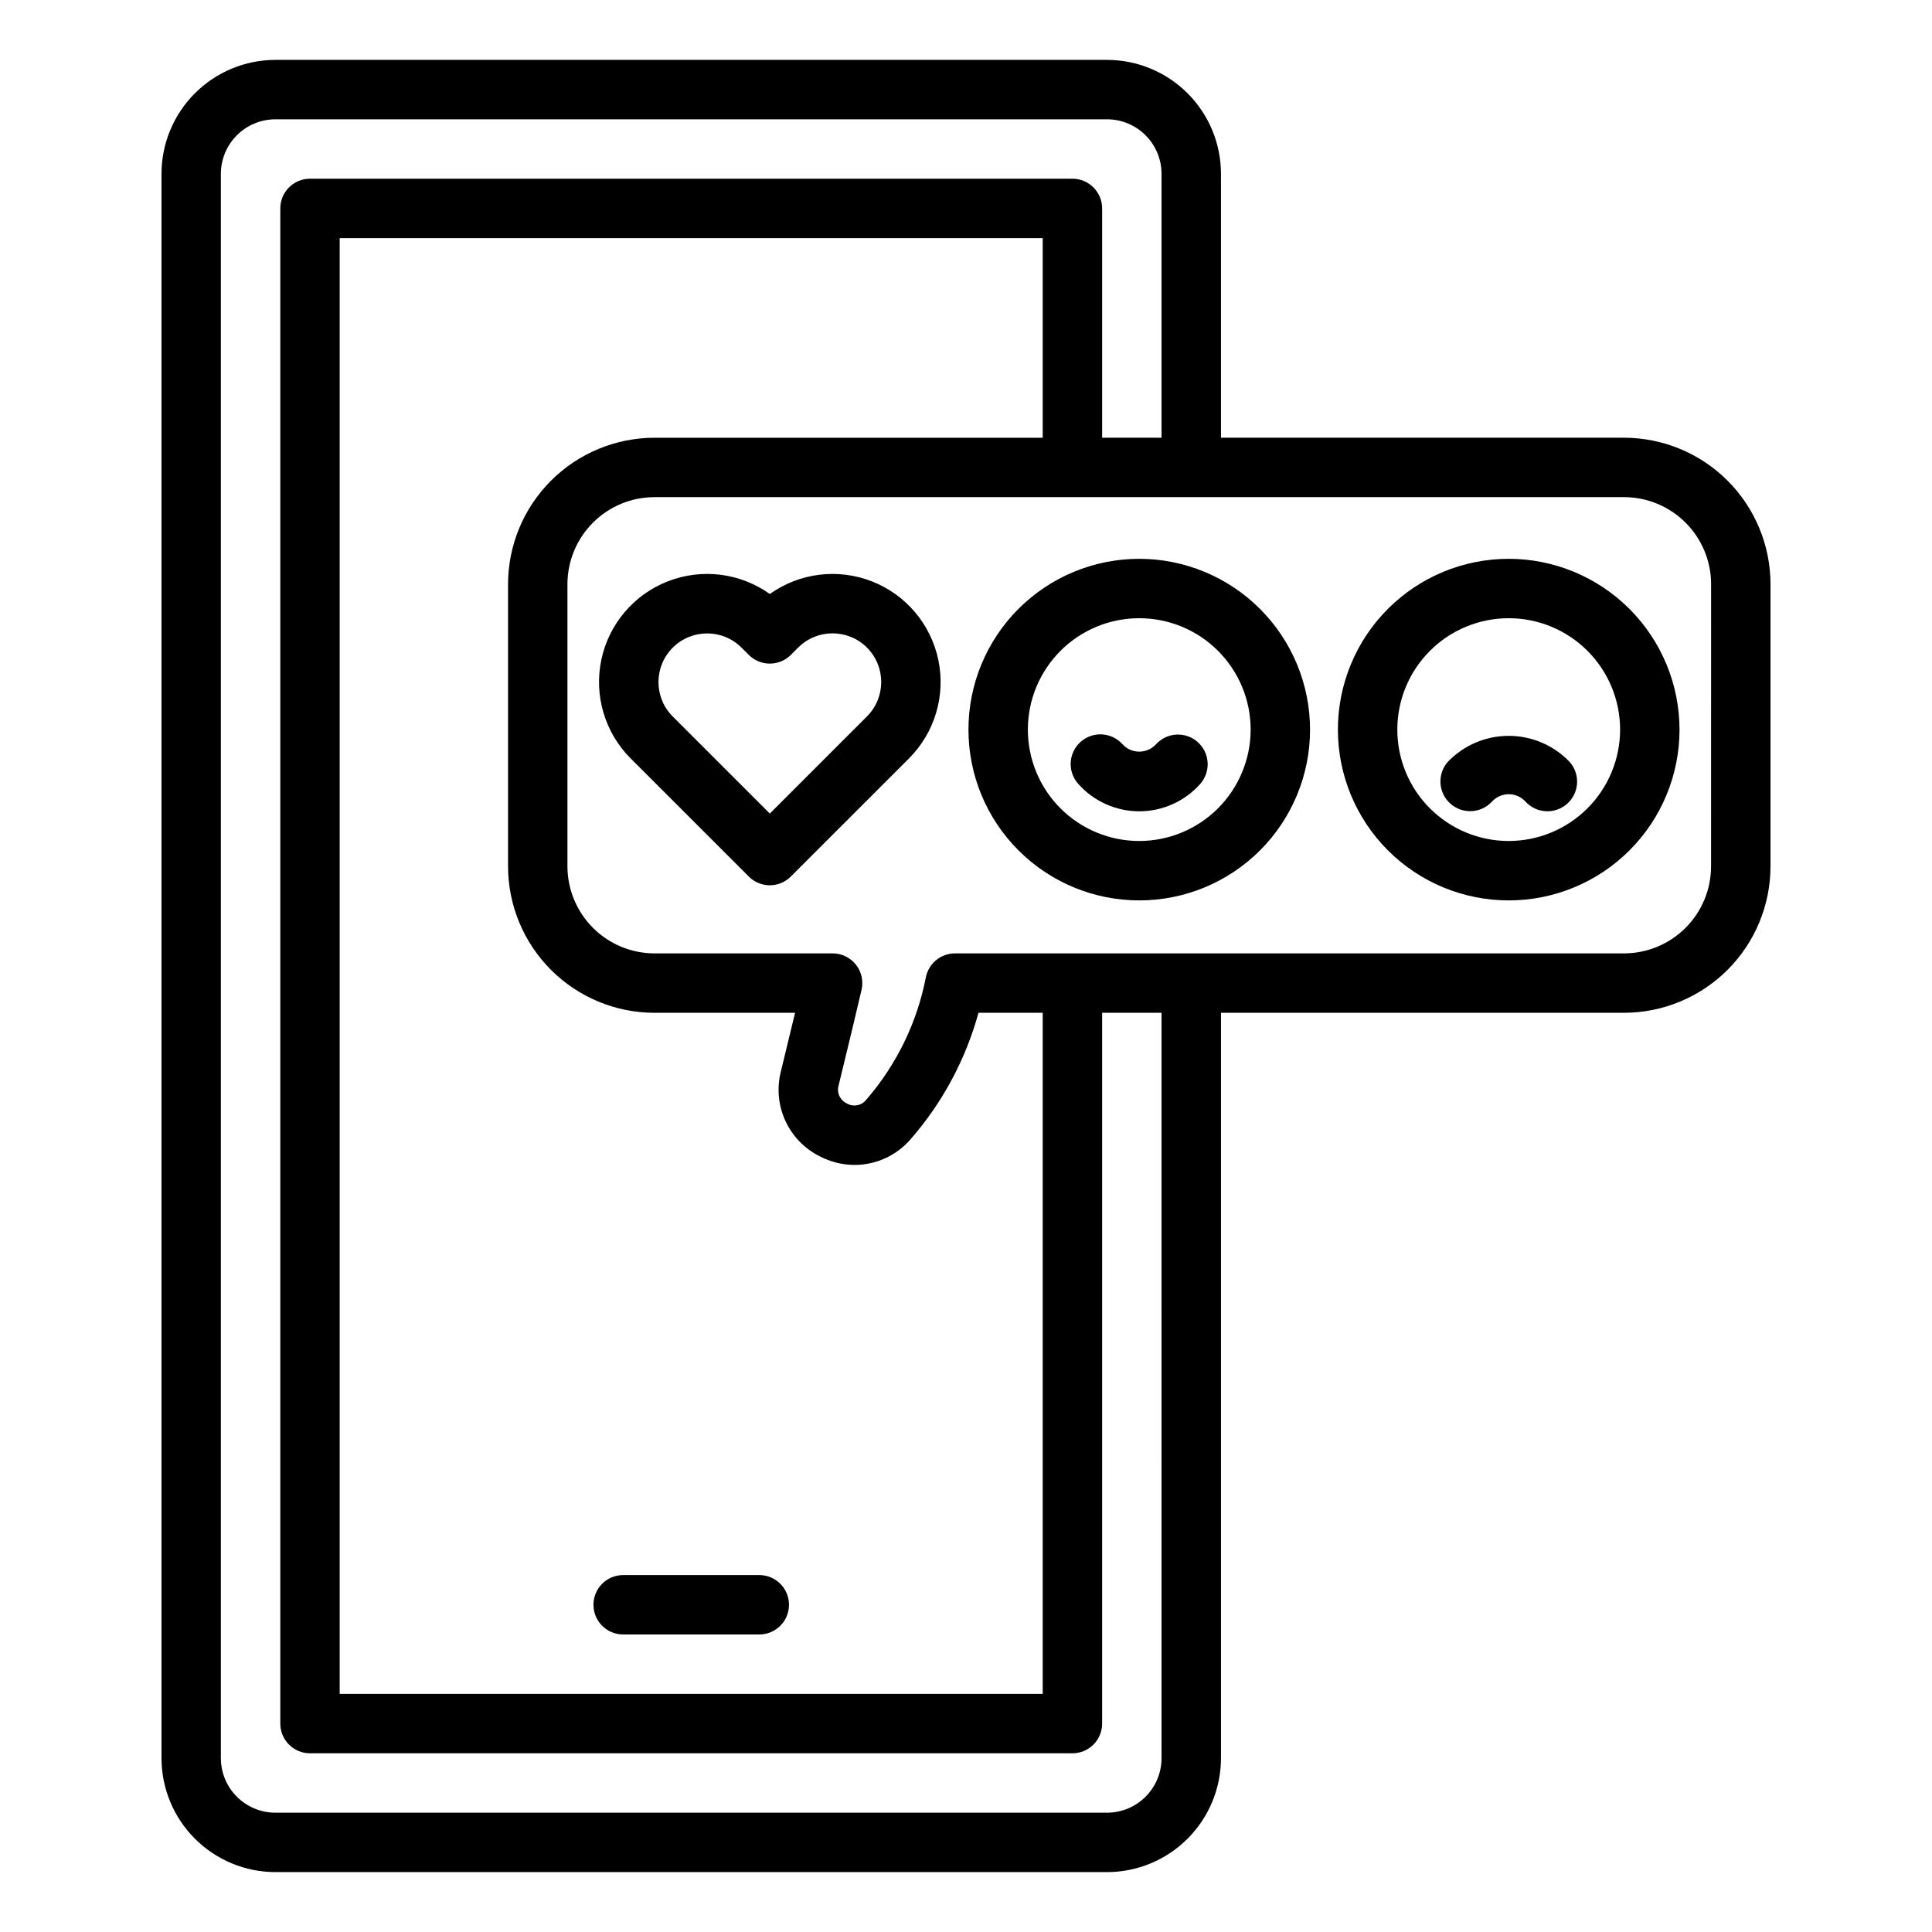 <?xml version="1.0" encoding="UTF-8"?>
<!-- The Best Svg Icon site in the world: iconSvg.co, Visit us! https://iconsvg.co -->
<svg fill="#000000" width="800px" height="800px" version="1.1" viewBox="144 144 512 512" xmlns="http://www.w3.org/2000/svg">
 <path d="m574.39 260h-106.82v-69.941c-0.008-8.004-3.191-15.676-8.852-21.336s-13.336-8.844-21.34-8.852h-220.39c-8.004 0.008-15.676 3.191-21.336 8.852s-8.844 13.332-8.855 21.336v419.88c0.012 8.004 3.195 15.676 8.855 21.336 5.66 5.66 13.332 8.844 21.336 8.852h220.39c8.004-0.008 15.68-3.191 21.34-8.852 5.66-5.66 8.844-13.332 8.855-21.336v-197.54h106.82c10.289-0.012 20.152-4.106 27.43-11.379 7.273-7.273 11.367-17.141 11.379-27.426v-74.785c-0.012-10.289-4.106-20.152-11.379-27.43-7.277-7.273-17.141-11.367-27.43-11.379zm-122.57 349.94c-0.004 3.832-1.527 7.504-4.238 10.211-2.707 2.707-6.379 4.231-10.211 4.234h-220.39c-3.828-0.004-7.5-1.527-10.211-4.234-2.707-2.707-4.231-6.379-4.238-10.211v-419.88c0.008-3.828 1.531-7.5 4.238-10.207 2.711-2.711 6.383-4.234 10.211-4.238h220.39c3.832 0.004 7.504 1.527 10.211 4.238 2.711 2.707 4.234 6.379 4.238 10.207v69.941h-15.742v-60.77c0-2.086-0.832-4.09-2.309-5.566-1.473-1.477-3.477-2.305-5.566-2.305h-202.05c-2.086 0-4.09 0.828-5.566 2.305-1.477 1.477-2.305 3.481-2.305 5.566v401.54c0 2.09 0.828 4.09 2.305 5.566 1.477 1.477 3.481 2.305 5.566 2.305h202.05c2.09 0 4.09-0.828 5.566-2.305 1.477-1.477 2.309-3.477 2.305-5.566v-188.37h15.742zm-134.38-197.54h37.262c-1.105 4.621-2.426 10.047-3.762 15.543-1.109 4.352-0.699 8.953 1.168 13.039 1.863 4.086 5.07 7.41 9.082 9.426 2.875 1.512 6.07 2.305 9.316 2.312 5.719-0.02 11.145-2.527 14.863-6.871 8.414-9.66 14.547-21.094 17.941-33.449h17.02v180.5h-186.31v-385.79h186.31v52.898h-102.89c-10.289 0.012-20.152 4.106-27.426 11.379-7.277 7.277-11.367 17.141-11.379 27.43v74.785c0.012 10.285 4.102 20.148 11.379 27.426 7.273 7.273 17.137 11.367 27.426 11.379zm280.01-38.805c-0.008 6.113-2.441 11.977-6.766 16.297-4.324 4.324-10.188 6.758-16.301 6.766h-177.3c-3.769-0.004-7.008 2.664-7.727 6.363-2.336 12.031-7.805 23.234-15.848 32.48-1.23 1.52-3.383 1.914-5.07 0.93-1.809-0.828-2.746-2.852-2.199-4.766 2.508-10.285 4.938-20.355 6.086-25.383 0.535-2.34-0.023-4.789-1.52-6.664-1.492-1.871-3.762-2.965-6.156-2.961h-47.207c-6.113-0.008-11.977-2.441-16.297-6.766-4.324-4.324-6.758-10.184-6.766-16.297v-74.785c0.008-6.113 2.441-11.977 6.766-16.301 4.32-4.324 10.184-6.754 16.297-6.762h256.95c6.113 0.004 11.977 2.438 16.301 6.762 4.324 4.324 6.758 10.184 6.766 16.301zm-249.44-72.18c-7.875-5.609-18.047-6.871-27.051-3.348-9.004 3.519-15.625 11.344-17.605 20.805-1.98 9.461 0.945 19.285 7.777 26.121l31.312 31.305c1.477 1.477 3.481 2.309 5.566 2.309s4.09-0.832 5.566-2.309l31.312-31.305c6.832-6.836 9.758-16.66 7.777-26.121-1.984-9.461-8.602-17.285-17.605-20.805-9.004-3.519-19.176-2.262-27.051 3.348zm25.742 32.449-25.742 25.738-25.746-25.738c-5.023-5.039-5.016-13.195 0.016-18.227 5.035-5.031 13.191-5.035 18.227-0.008l1.941 1.938c3.078 3.062 8.055 3.059 11.129-0.008l1.938-1.938c5.035-5.039 13.203-5.035 18.238 0 5.039 5.039 5.035 13.203 0 18.242zm72.164-41.773c-12.008 0-23.52 4.766-32.008 13.258-8.488 8.488-13.258 20-13.258 32.004 0 12.004 4.769 23.52 13.258 32.008 8.488 8.488 20 13.258 32.008 13.258 12.004 0 23.516-4.769 32.004-13.258s13.258-20.004 13.258-32.008c-0.012-12-4.785-23.504-13.273-31.992-8.484-8.484-19.988-13.258-31.988-13.27zm0 74.785v-0.004c-7.832 0-15.34-3.109-20.875-8.645-5.535-5.535-8.648-13.043-8.648-20.875 0-7.828 3.113-15.336 8.648-20.871 5.535-5.539 13.043-8.648 20.875-8.648 7.828 0 15.336 3.109 20.871 8.648 5.535 5.535 8.648 13.043 8.648 20.871-0.012 7.828-3.125 15.332-8.656 20.863-5.535 5.535-13.039 8.648-20.863 8.656zm15.516-26.191v-0.004c1.555 1.395 2.492 3.352 2.602 5.434 0.113 2.086-0.605 4.129-2.004 5.684-4.102 4.586-9.961 7.203-16.113 7.203s-12.012-2.617-16.113-7.203c-1.422-1.551-2.16-3.602-2.059-5.699 0.102-2.102 1.039-4.07 2.606-5.477 1.562-1.402 3.621-2.121 5.719-2 2.098 0.125 4.059 1.082 5.449 2.66 1.137 1.219 2.731 1.91 4.398 1.91s3.262-0.691 4.398-1.91c1.395-1.555 3.348-2.492 5.434-2.606 2.086-0.113 4.133 0.609 5.684 2.004zm82.391-48.594c-12.004 0-23.52 4.769-32.008 13.258-8.488 8.488-13.258 20-13.258 32.004 0 12.008 4.769 23.52 13.258 32.008 8.488 8.488 20.004 13.258 32.008 13.258s23.52-4.769 32.008-13.258c8.488-8.488 13.258-20 13.258-32.008-0.016-12-4.789-23.504-13.273-31.992-8.484-8.484-19.992-13.258-31.992-13.27zm0 74.785v-0.004c-7.828 0-15.336-3.109-20.875-8.645-5.535-5.535-8.645-13.043-8.645-20.875 0-7.828 3.109-15.336 8.645-20.871 5.539-5.539 13.047-8.648 20.875-8.648s15.34 3.109 20.875 8.648c5.535 5.535 8.645 13.043 8.645 20.871-0.008 7.828-3.121 15.332-8.656 20.863-5.535 5.535-13.035 8.648-20.863 8.656zm16.117-20.996c2.898 3.238 2.625 8.211-0.609 11.113-3.238 2.898-8.215 2.625-11.113-0.613-1.141-1.219-2.731-1.906-4.398-1.906s-3.258 0.695-4.394 1.914c-2.91 3.207-7.863 3.461-11.086 0.566-3.223-2.891-3.504-7.844-0.629-11.082 4.215-4.387 10.035-6.863 16.117-6.863s11.902 2.484 16.113 6.871zm-258.67 223.4c-0.004-2.086 0.828-4.09 2.305-5.566 1.477-1.477 3.477-2.305 5.566-2.305h36.078c4.348 0 7.871 3.523 7.871 7.871s-3.523 7.871-7.871 7.871h-36.078c-2.09 0-4.09-0.828-5.566-2.305s-2.309-3.477-2.305-5.566z"/>
</svg>